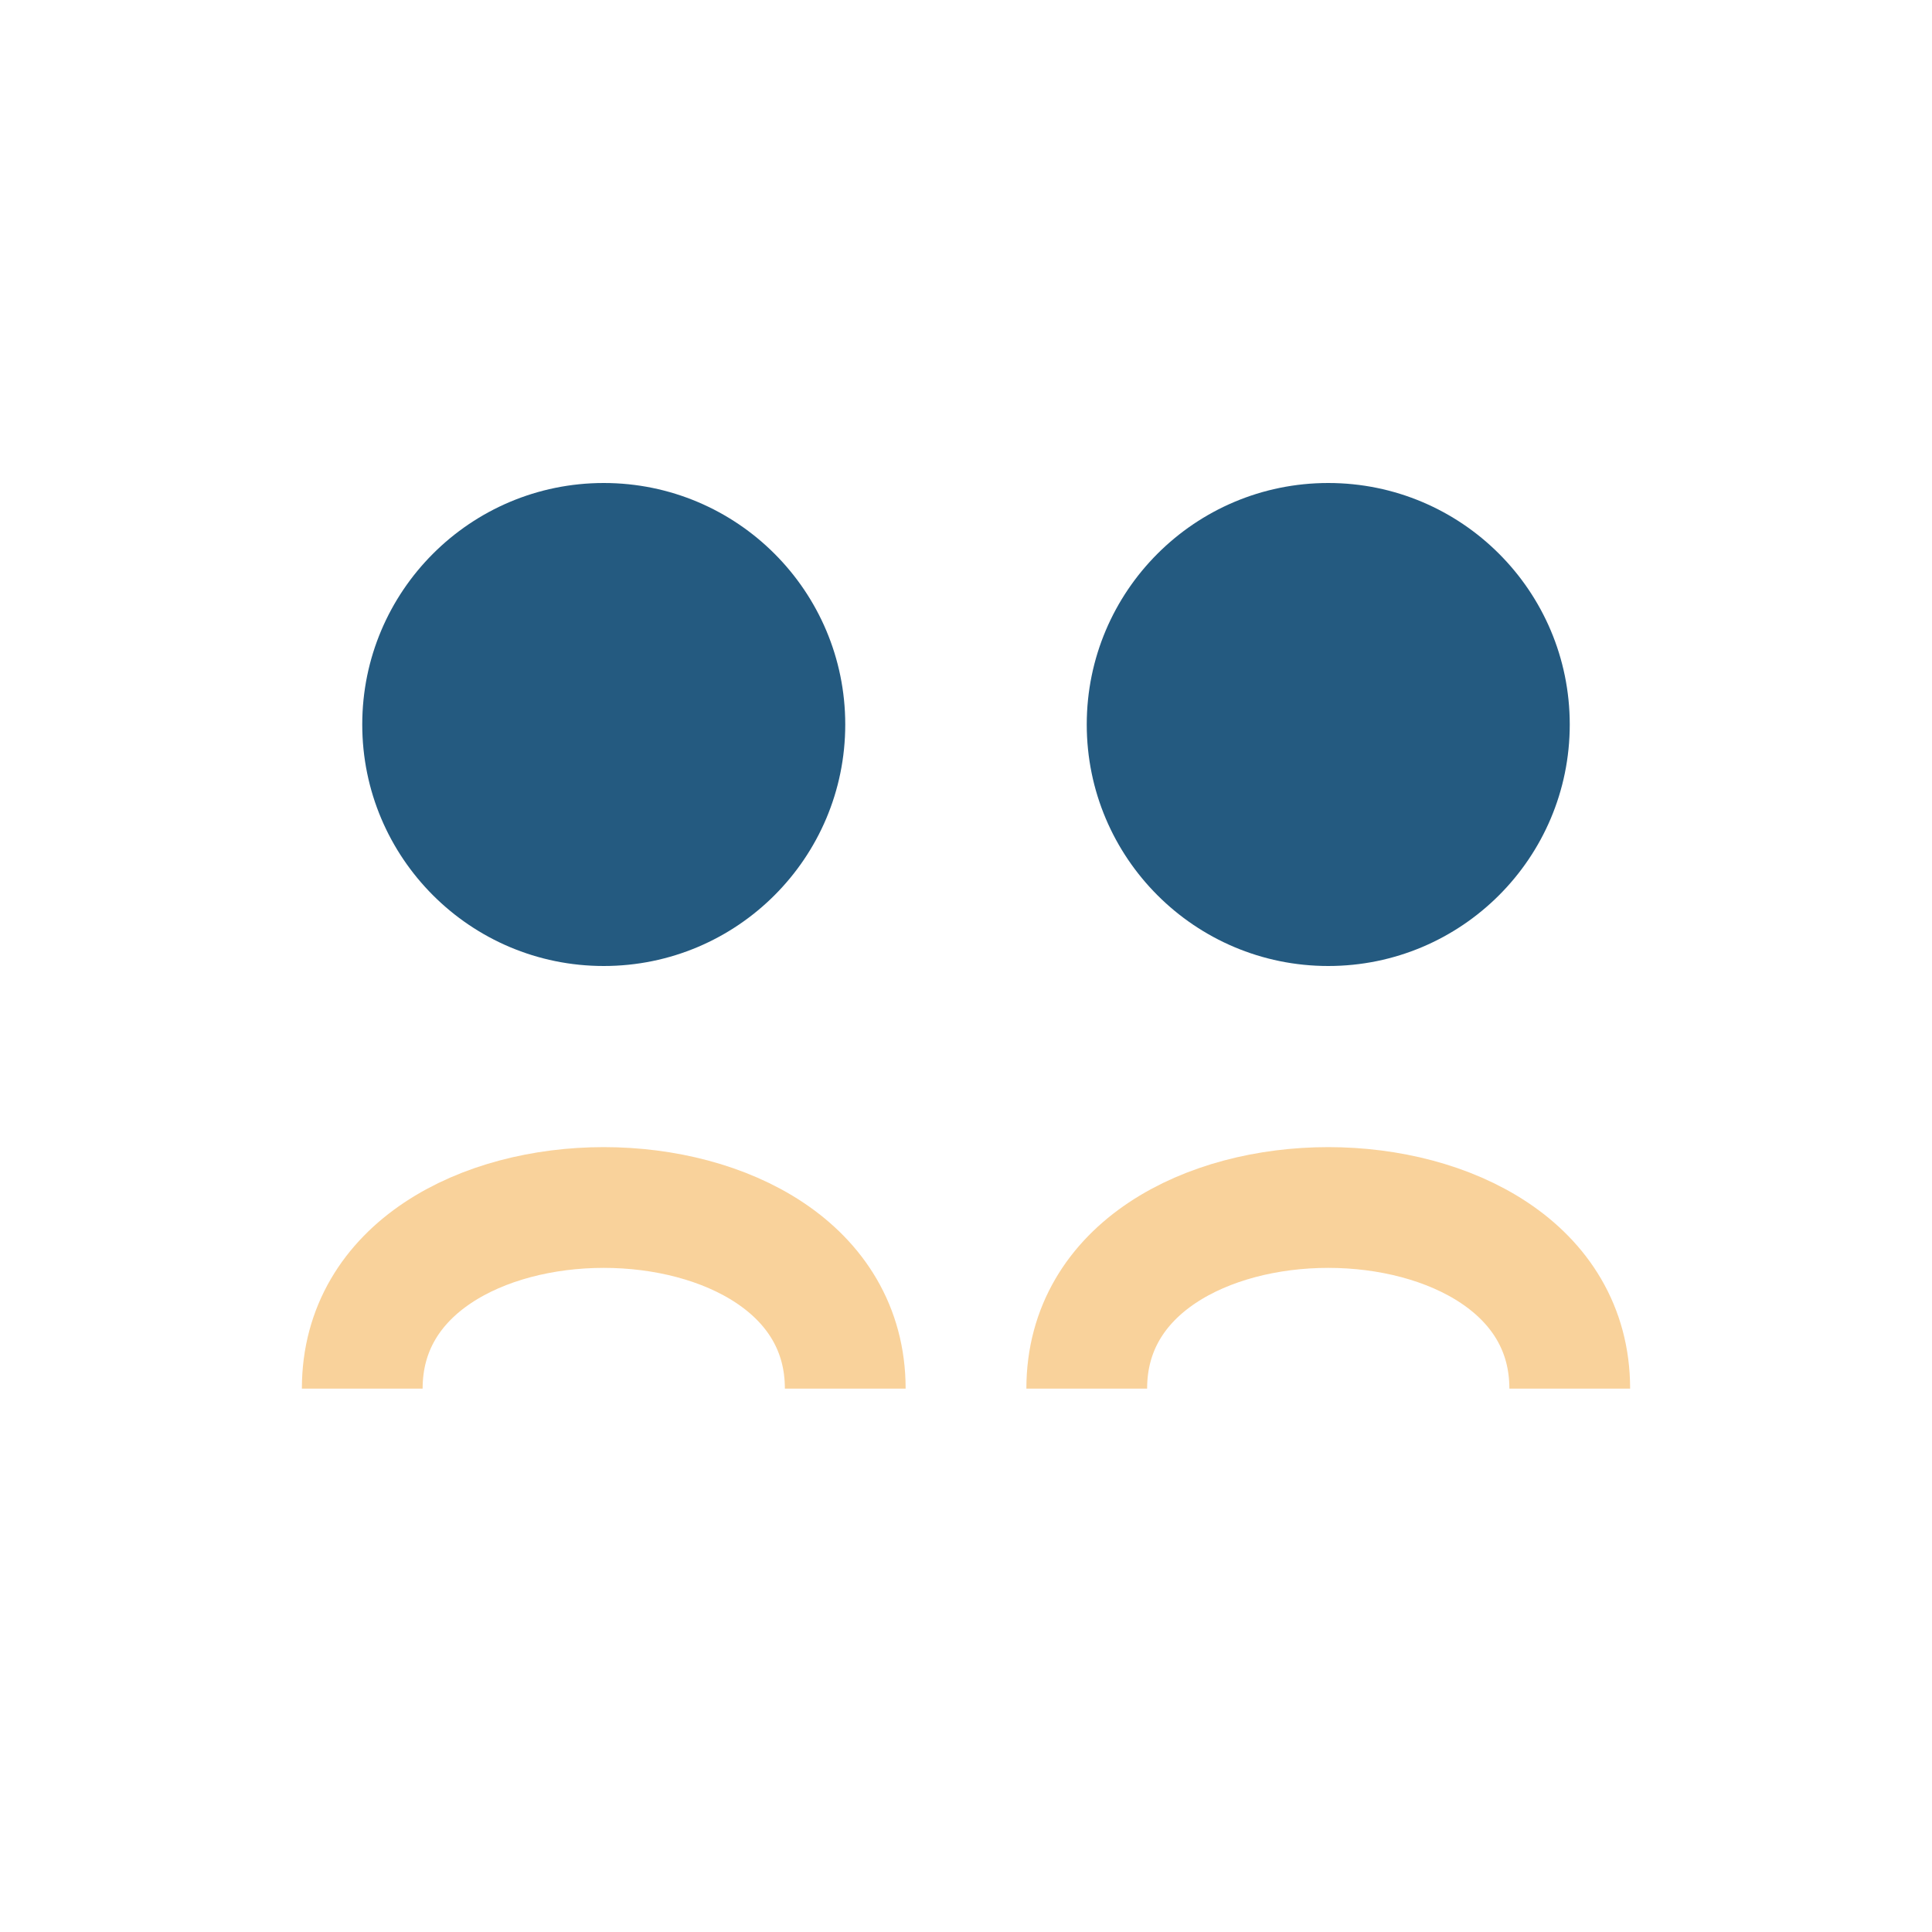 <?xml version="1.0" encoding="UTF-8"?>
<svg xmlns="http://www.w3.org/2000/svg" width="32" height="32" viewBox="0 0 32 32"><circle cx="10" cy="12" r="4" fill="#245A80"/><circle cx="22" cy="12" r="4" fill="#245A80"/><path d="M6 23c0-4 8-4 8 0M26 23c0-4-8-4-8 0" stroke="#F9D29B" stroke-width="2" fill="none"/></svg>